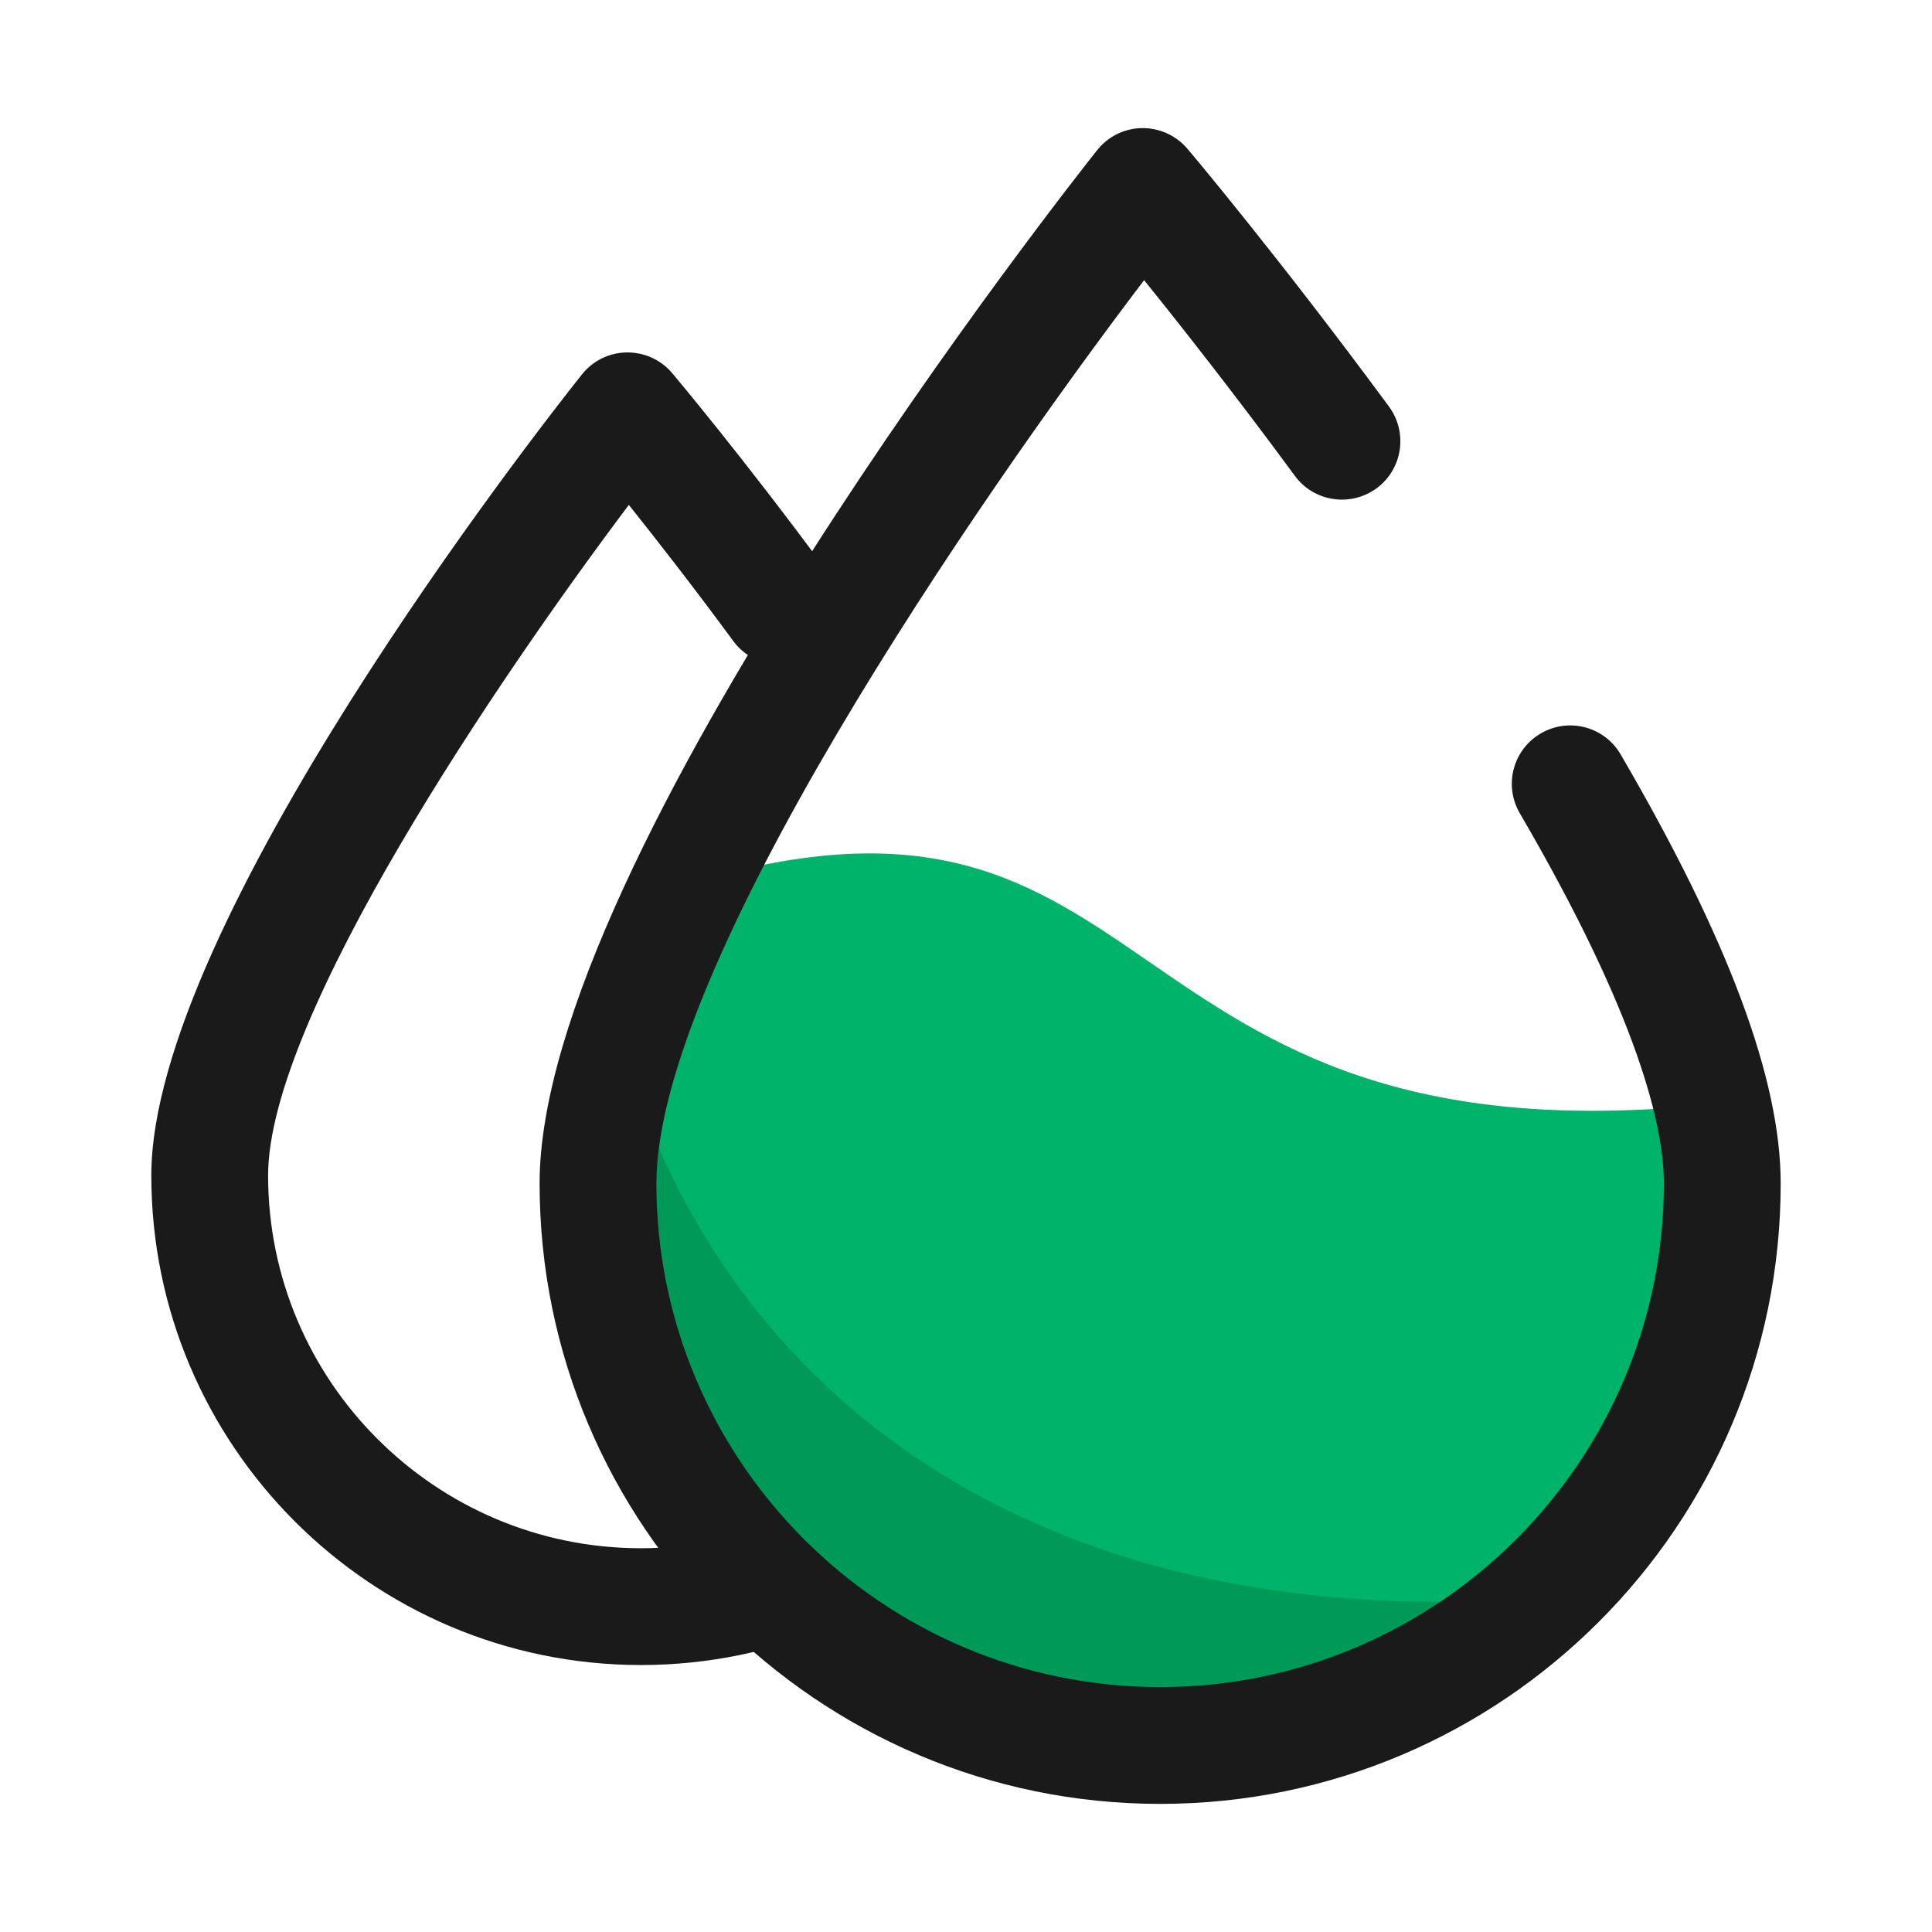 <?xml version="1.0" encoding="utf-8"?>

<svg width="800px" height="800px" viewBox="0 0 1024 1024" class="icon"  version="1.1" xmlns="http://www.w3.org/2000/svg"><path d="M339.7 882.5C196.6 882.5 80.2 766.1 80.2 623c0-133.2 204.8-395.1 228.2-424.5 5.8-7.3 14.5-11.6 23.8-11.7 9.4-0.1 18.1 3.9 24.1 11 1.5 1.8 37.7 44.8 82.2 105.2 10.1 13.8 7.2 33.2-6.6 43.3-13.8 10.1-33.2 7.2-43.3-6.6-21.3-29-40.9-54-55.3-72.1-69.2 92-191.2 271.5-191.2 355.4 0 108.9 88.6 197.6 197.6 197.6S537.3 731.9 537.3 623c0-17.1 13.9-31 31-31s31 13.9 31 31c-0.1 143.1-116.5 259.5-259.6 259.5z" fill="#1A1A1A" /><path d="M363.7 468.8c-27.9 59.7-46.8 115.7-46.8 158.4 0 164.6 133.4 298 298 298s298-133.4 298-298c0-12.8-1.9-26.9-5.5-41.9-327.2 33.9-284.9-194.9-543.7-116.5z" fill="#00B36A" /><path d="M333.6 567.6c-38.2 239.9 123 357.7 287.3 357.7 92.8 0 144.9-12.1 199.6-78.6-261.5 20.7-428.7-99.2-486.9-279.1z" fill="#009957" /><path d="M614.9 956.1C433.5 956.1 286 808.5 286 627.2c0-173.4 283.4-532.4 295.5-547.6 5.8-7.3 14.5-11.6 23.8-11.7 9.3-0.1 18.1 3.9 24.1 11 2 2.3 49 58.2 106.8 136.6 10.1 13.8 7.2 33.2-6.6 43.3-13.8 10.1-33.2 7.2-43.3-6.6-31.8-43.2-60.6-79.8-79.9-103.7C517 266.1 347.9 512.3 347.9 627.2c0 147.2 119.8 267 267 267s267-119.8 267-267c0-29.7-13.2-87.9-76.4-196.2-8.6-14.8-3.6-33.7 11.2-42.3 14.8-8.6 33.7-3.6 42.3 11.2 57.1 97.9 84.8 172.2 84.8 227.4 0 181.3-147.6 328.8-328.9 328.8z" fill="#1A1A1A" /></svg>